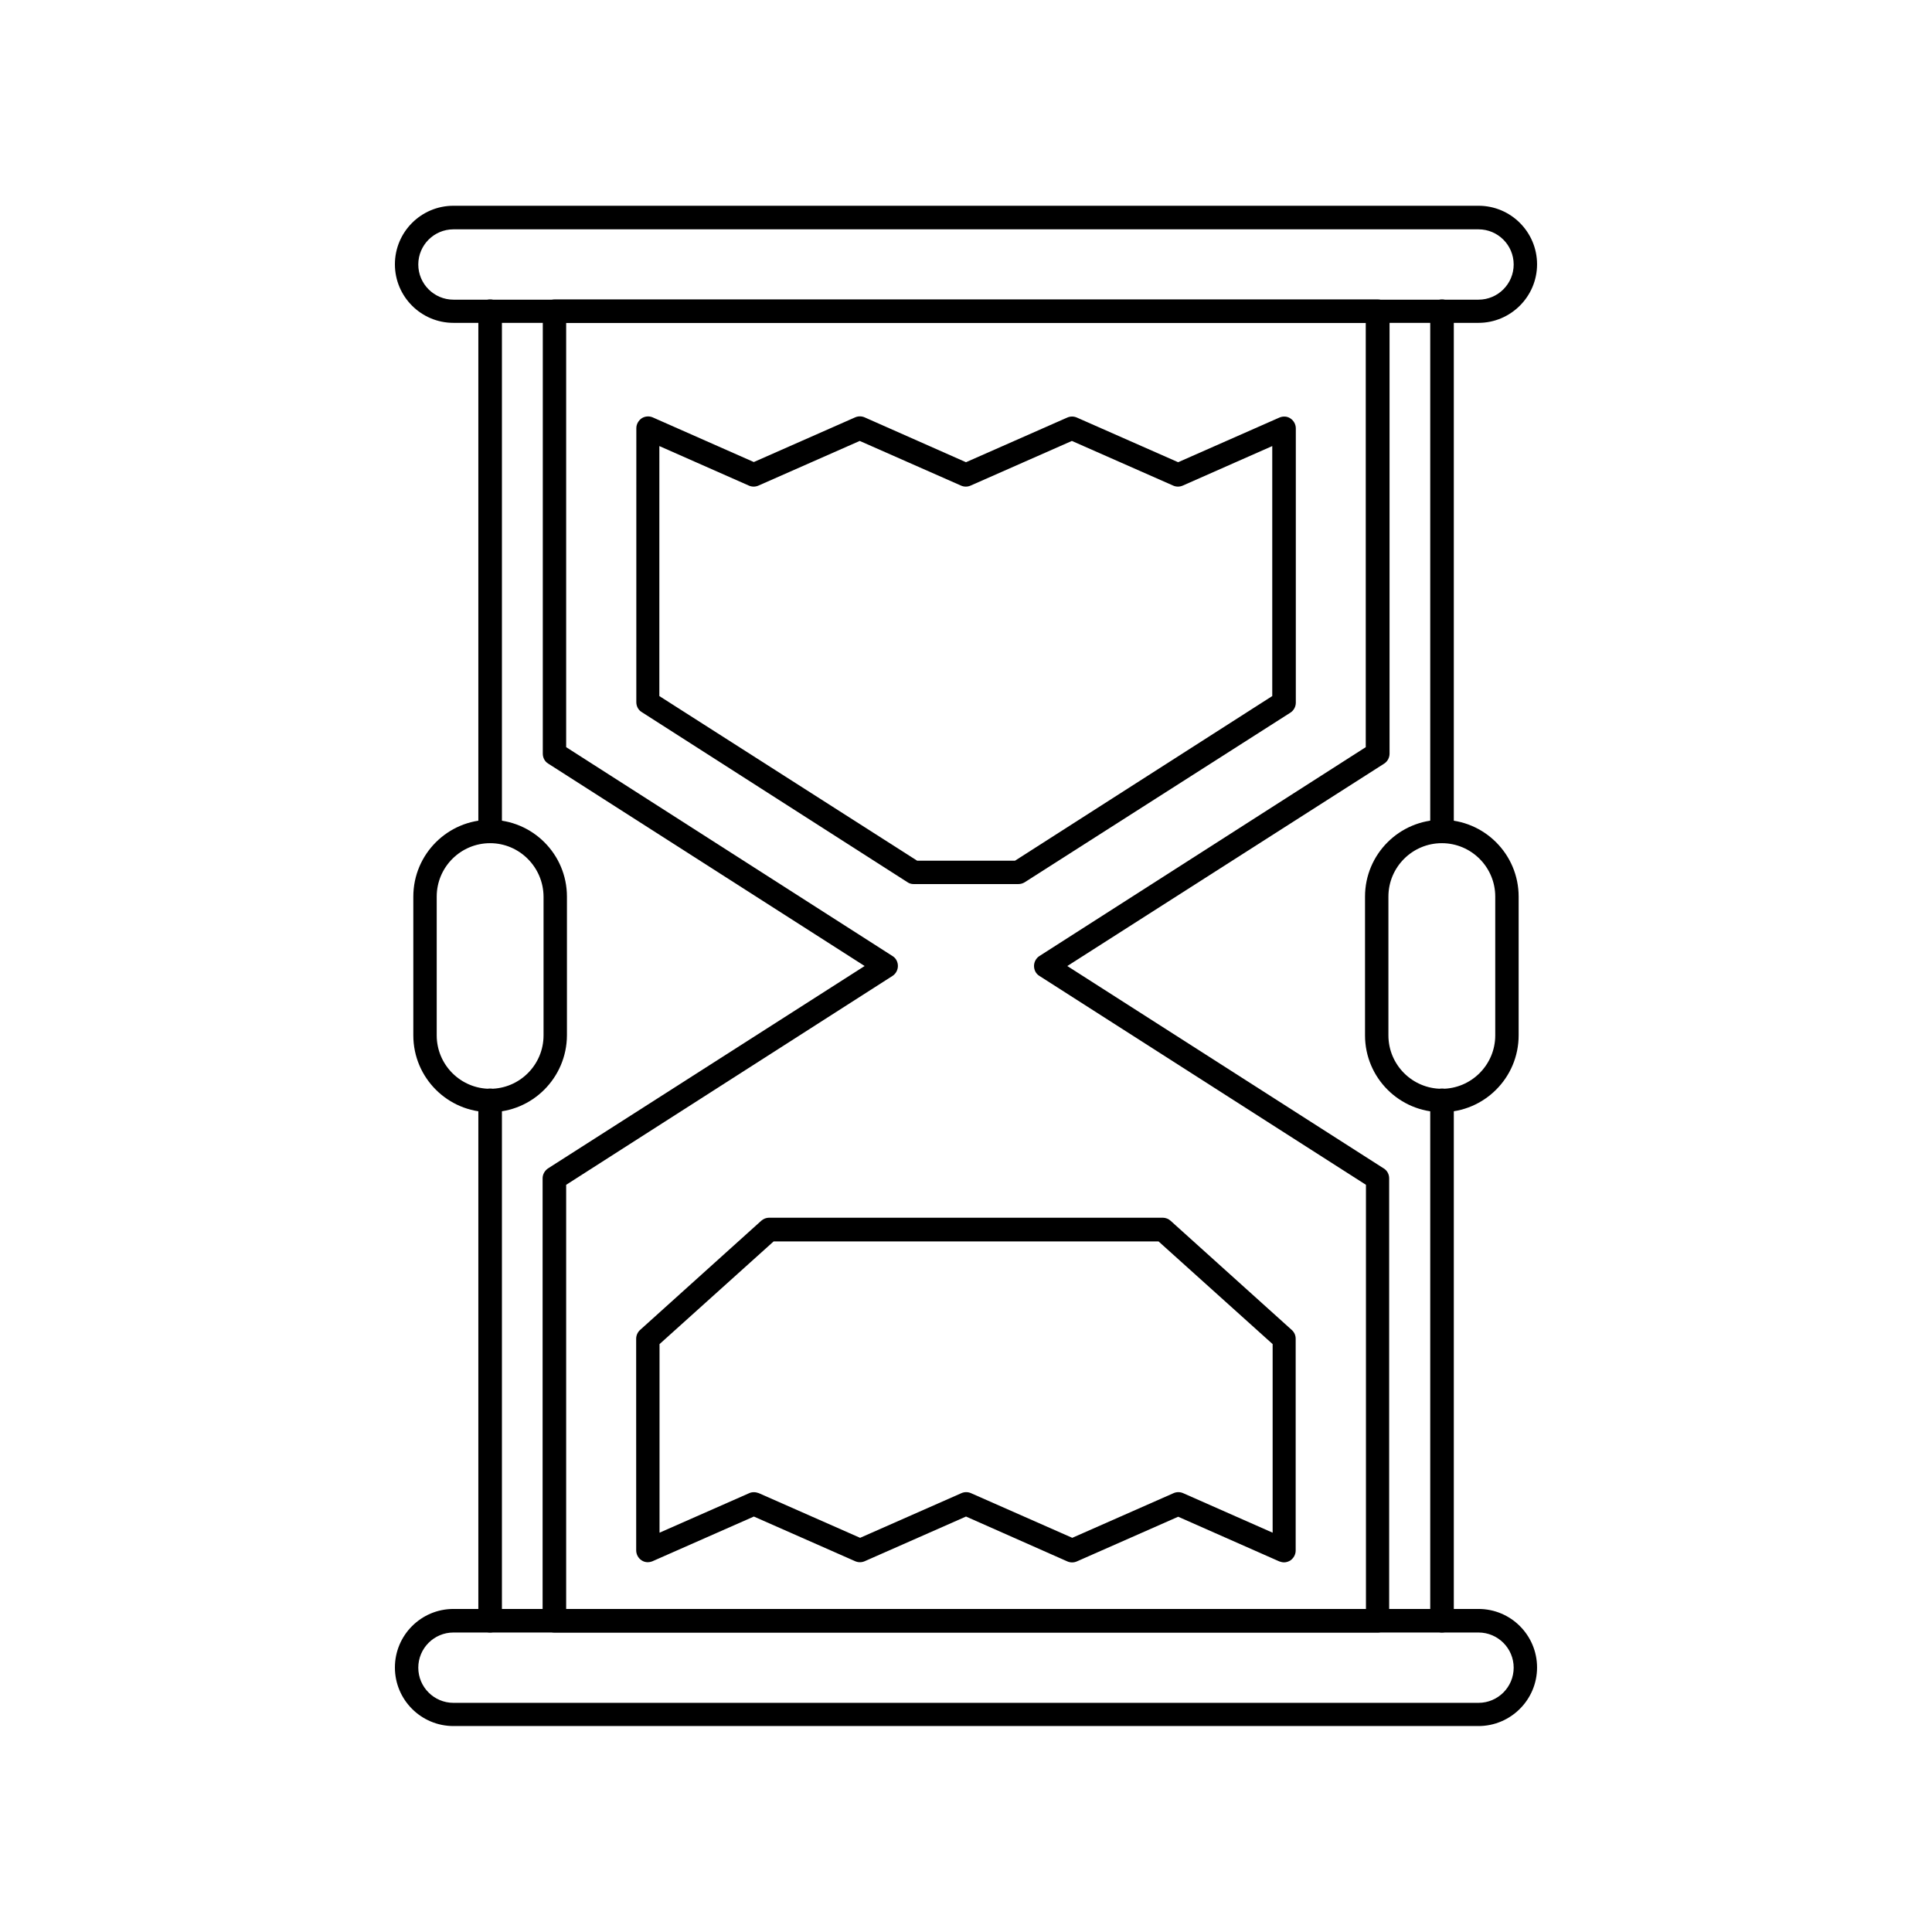<?xml version="1.0" encoding="UTF-8"?>
<!-- Uploaded to: SVG Repo, www.svgrepo.com, Generator: SVG Repo Mixer Tools -->
<svg fill="#000000" width="800px" height="800px" version="1.1" viewBox="144 144 512 512" xmlns="http://www.w3.org/2000/svg">
 <g>
  <path d="m535.82 601.42h-271.65c-8.566 0-15.516-6.953-15.516-15.516 0-8.566 6.953-15.516 15.516-15.516h271.65c8.566 0 15.516 6.953 15.516 15.516 0.004 8.562-7 15.516-15.516 15.516zm-271.65-24.789c-5.141 0-9.32 4.18-9.32 9.32s4.18 9.32 9.32 9.32h271.65c5.141 0 9.32-4.18 9.32-9.32s-4.18-9.32-9.32-9.32z"/>
  <path d="m535.82 229.56h-271.65c-8.566 0-15.516-6.953-15.516-15.516 0-8.566 6.953-15.516 15.516-15.516h271.65c8.566 0 15.516 6.953 15.516 15.516 0.004 8.562-7 15.516-15.516 15.516zm-271.65-24.785c-5.141 0-9.32 4.18-9.32 9.32s4.18 9.32 9.32 9.32h271.65c5.141 0 9.32-4.18 9.32-9.32s-4.18-9.32-9.32-9.32z"/>
  <path d="m509.07 576.63h-218.15c-1.715 0-3.125-1.41-3.125-3.125v-117.23c0-1.059 0.555-2.016 1.41-2.621l83.934-53.652-83.883-53.656c-0.906-0.555-1.41-1.562-1.41-2.621v-117.23c0-1.715 1.41-3.125 3.125-3.125h218.15c1.715 0 3.125 1.41 3.125 3.125v117.24c0 1.059-0.555 2.066-1.41 2.621l-83.988 53.652 83.883 53.656c0.906 0.555 1.41 1.562 1.41 2.621v117.24c0.004 1.707-1.359 3.117-3.07 3.117zm-215.03-6.195h211.95v-112.45l-86.555-55.371c-0.906-0.555-1.41-1.562-1.41-2.621s0.555-2.066 1.41-2.621l86.504-55.367v-112.45h-211.9v112.45l86.504 55.367c0.906 0.555 1.41 1.562 1.41 2.621s-0.555 2.066-1.41 2.621l-86.504 55.371z"/>
  <path d="m413.85 378.29h-27.711c-0.605 0-1.16-0.152-1.664-0.504l-70.434-45.09c-0.906-0.555-1.41-1.562-1.41-2.621l0.004-72.598c0-1.059 0.555-2.016 1.41-2.621 0.855-0.555 1.965-0.656 2.922-0.25l26.801 11.84 26.852-11.84c0.805-0.352 1.715-0.352 2.519 0l26.859 11.887 26.852-11.84c0.805-0.352 1.715-0.352 2.519 0l26.852 11.84 26.852-11.84c0.957-0.402 2.066-0.352 2.922 0.25 0.855 0.555 1.41 1.562 1.41 2.621v72.699c0 1.059-0.555 2.066-1.41 2.621l-70.48 44.992c-0.504 0.301-1.059 0.453-1.664 0.453zm-26.801-6.199h25.945l68.168-43.629v-66.25l-23.73 10.48c-0.805 0.352-1.715 0.352-2.519 0l-26.852-11.84-26.852 11.84c-0.805 0.352-1.715 0.352-2.519 0l-26.852-11.84-26.852 11.84c-0.805 0.352-1.715 0.352-2.519 0l-23.73-10.48-0.004 66.25z"/>
  <path d="m484.29 558.04c-0.402 0-0.855-0.102-1.258-0.25l-26.801-11.84-26.852 11.84c-0.805 0.352-1.715 0.352-2.519 0l-26.855-11.891-26.852 11.84c-0.805 0.352-1.715 0.352-2.519 0l-26.852-11.84-26.852 11.84c-0.957 0.402-2.066 0.352-2.922-0.25-0.855-0.555-1.41-1.562-1.41-2.621l-0.008-56.074c0-0.855 0.352-1.715 1.008-2.316l32.145-28.969c0.555-0.504 1.309-0.805 2.066-0.805h104.34c0.754 0 1.512 0.301 2.066 0.805l32.145 28.969c0.656 0.605 1.008 1.41 1.008 2.316v56.125c0 1.059-0.555 2.016-1.41 2.621-0.508 0.301-1.062 0.5-1.668 0.5zm-140.46-18.59c0.402 0 0.855 0.102 1.258 0.25l26.852 11.84 26.852-11.84c0.805-0.352 1.715-0.352 2.519 0l26.852 11.84 26.852-11.84c0.805-0.352 1.715-0.352 2.519 0l23.73 10.48v-49.977l-30.23-27.207h-102.02l-30.23 27.207v49.977l23.781-10.48c0.406-0.199 0.859-0.25 1.262-0.25z"/>
  <path d="m273.89 576.63c-1.715 0-3.125-1.41-3.125-3.125v-137.89c0-1.715 1.41-3.125 3.125-3.125 1.715 0 3.125 1.41 3.125 3.125v137.89c-0.051 1.711-1.41 3.121-3.125 3.121z"/>
  <path d="m273.89 367.45c-1.715 0-3.125-1.41-3.125-3.125v-137.84c0-1.715 1.41-3.125 3.125-3.125 1.715 0 3.125 1.41 3.125 3.125v137.89c-0.051 1.711-1.41 3.07-3.125 3.07z"/>
  <path d="m273.89 438.74c-11.234 0-20.355-9.117-20.355-20.355v-36.777c0-11.234 9.117-20.355 20.355-20.355 11.234 0 20.355 9.117 20.355 20.355v36.777c-0.051 11.234-9.172 20.355-20.355 20.355zm0-71.289c-7.809 0-14.156 6.348-14.156 14.156v36.777c0 7.809 6.348 14.156 14.156 14.156 7.809 0 14.156-6.348 14.156-14.156v-36.777c-0.051-7.809-6.398-14.156-14.156-14.156z"/>
  <path d="m526.15 576.63c-1.715 0-3.125-1.41-3.125-3.125v-137.89c0-1.715 1.41-3.125 3.125-3.125s3.125 1.41 3.125 3.125v137.89c-0.051 1.711-1.41 3.121-3.125 3.121z"/>
  <path d="m526.15 367.45c-1.715 0-3.125-1.41-3.125-3.125v-137.84c0-1.715 1.41-3.125 3.125-3.125s3.125 1.41 3.125 3.125v137.89c-0.051 1.711-1.41 3.07-3.125 3.07z"/>
  <path d="m526.1 438.74c-11.234 0-20.355-9.117-20.355-20.355v-36.777c0-11.234 9.117-20.355 20.355-20.355 11.234 0 20.355 9.117 20.355 20.355v36.777c0 11.234-9.121 20.355-20.355 20.355zm0-71.289c-7.809 0-14.156 6.348-14.156 14.156v36.777c0 7.809 6.348 14.156 14.156 14.156 7.809 0 14.156-6.348 14.156-14.156v-36.777c0-7.809-6.348-14.156-14.156-14.156z"/>
 </g>
</svg>